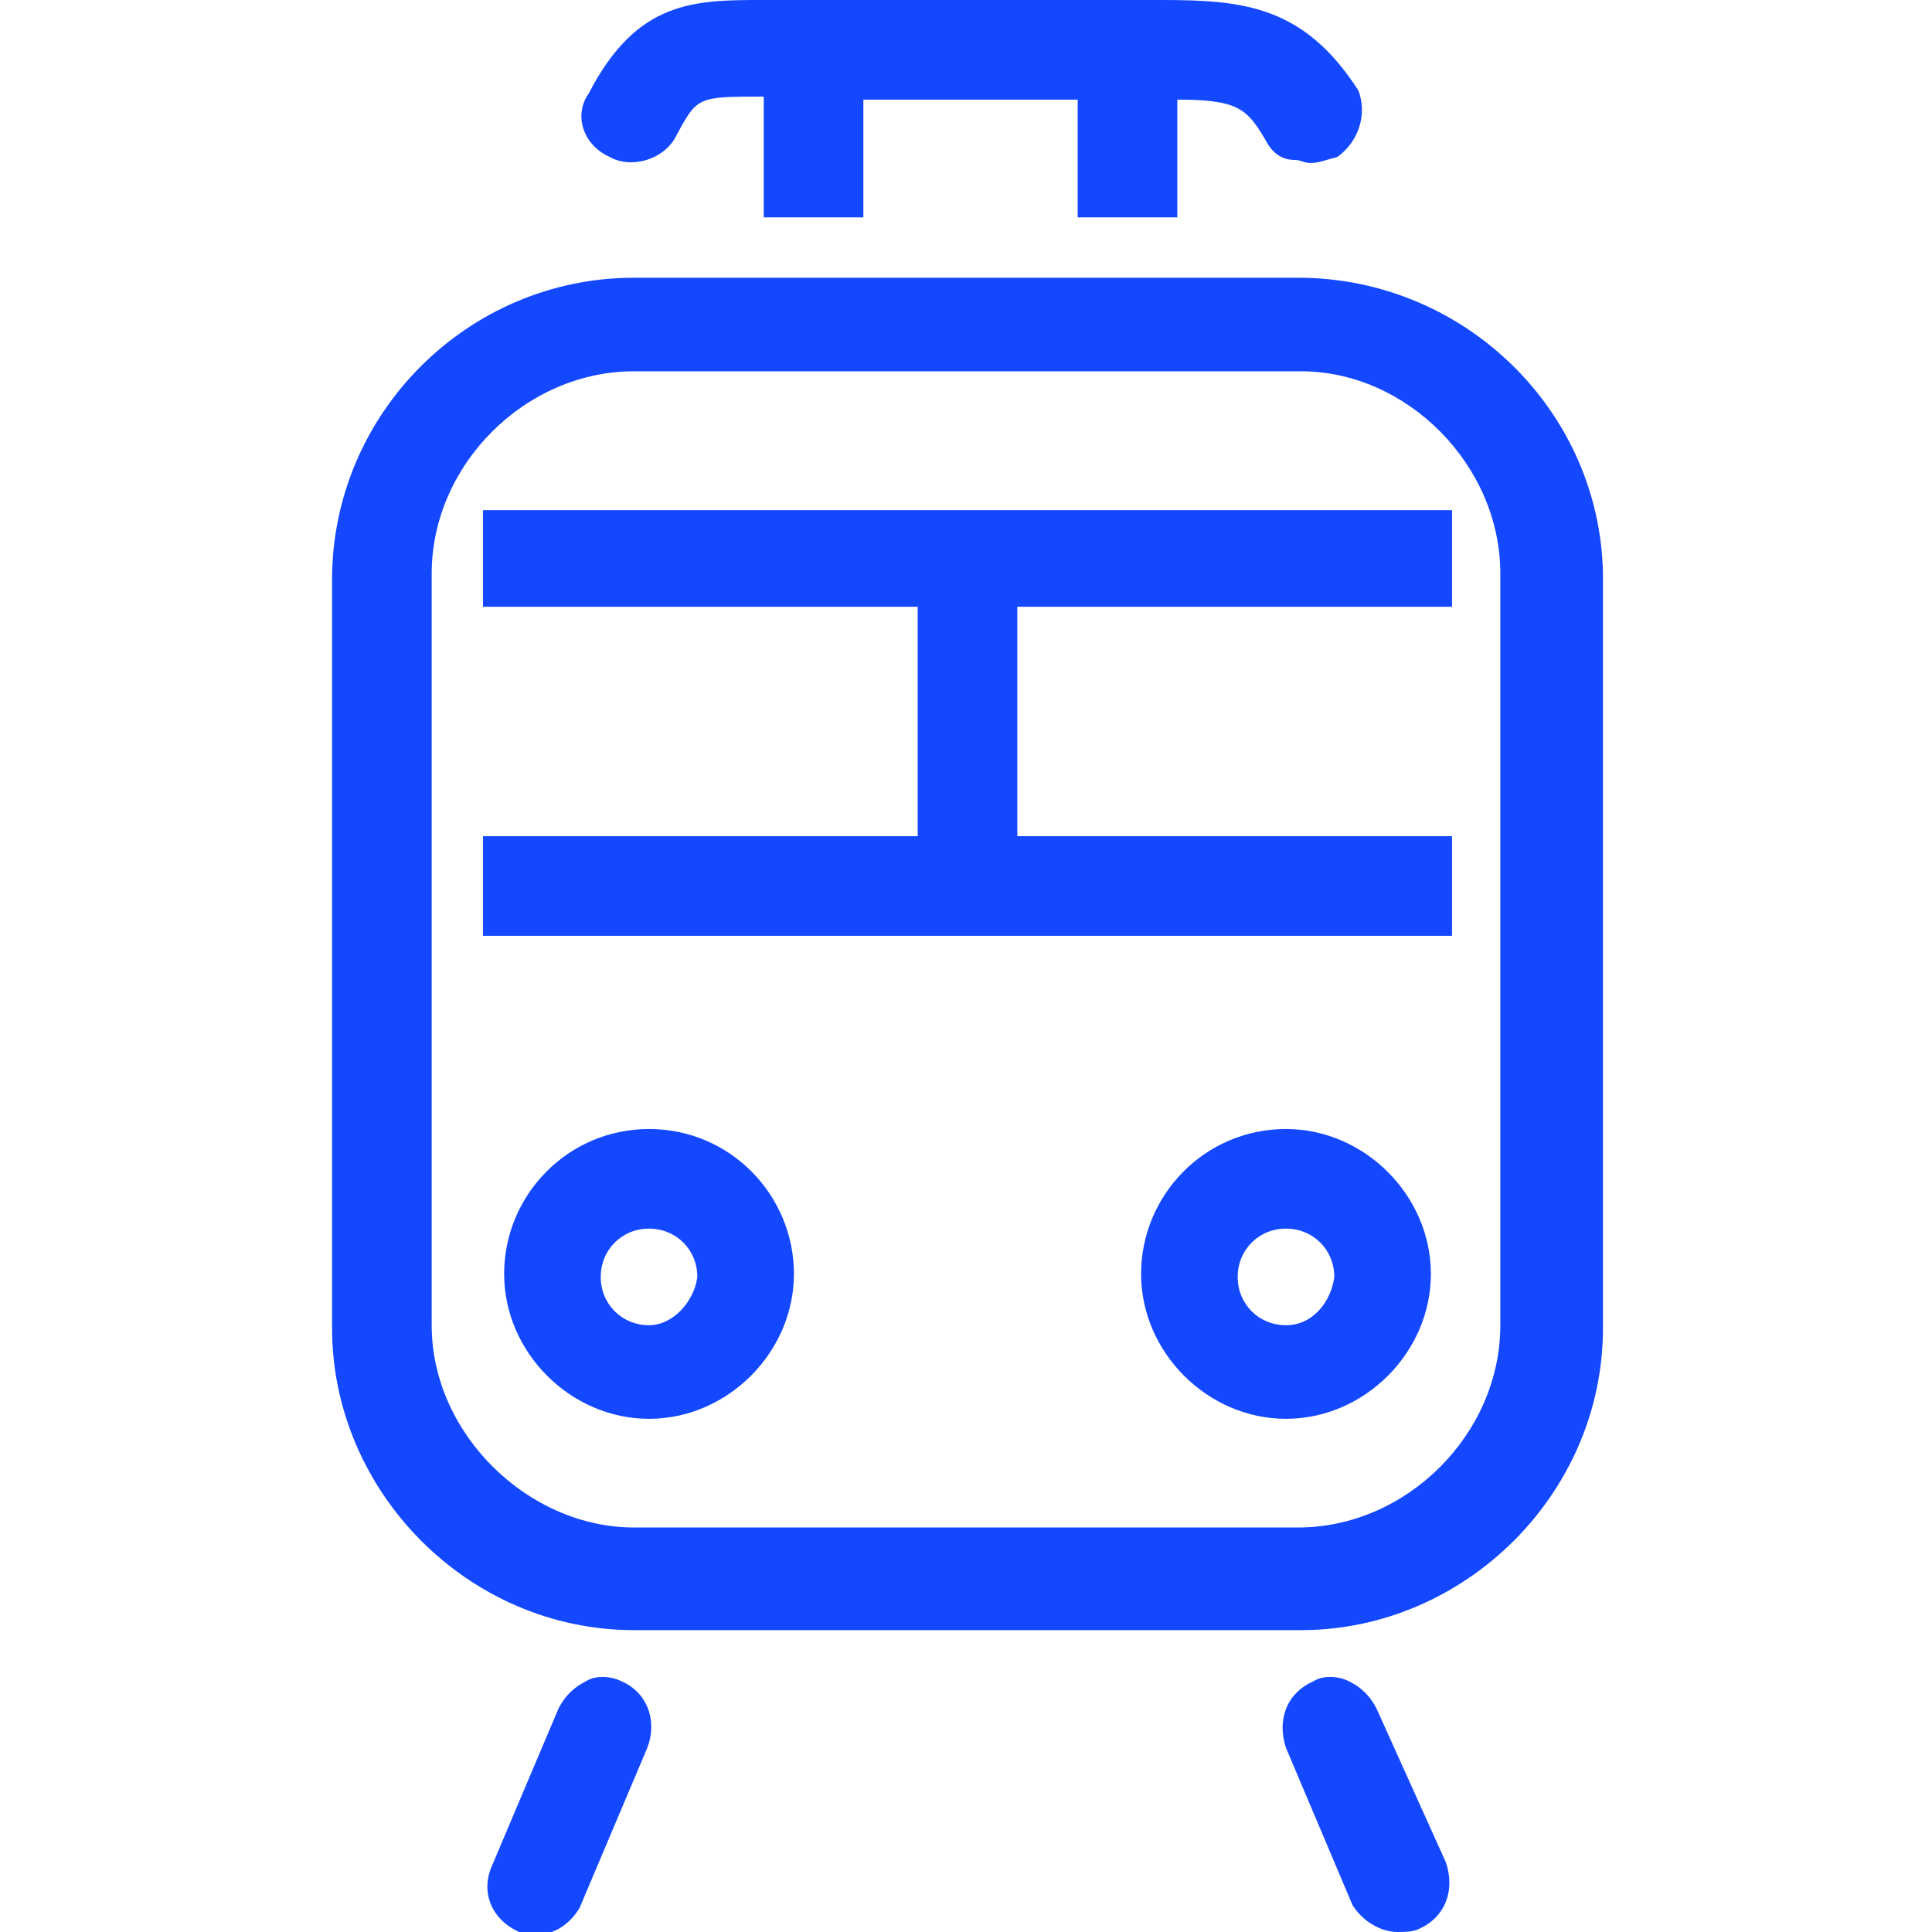 <svg version="1.1" xmlns="http://www.w3.org/2000/svg" width="32" height="32" viewBox="0 0 32 32" fill="#1448FF">
<title>train-tram-transport</title>
<path d="M10.75 18.7c-1.35 0-2.4 1.1-2.4 2.4s1.1 2.4 2.4 2.4 2.4-1.1 2.4-2.4-1.050-2.4-2.4-2.4zM10.75 21.95c-0.45 0-0.8-0.35-0.8-0.8s0.35-0.8 0.8-0.8c0.45 0 0.8 0.35 0.8 0.8-0.050 0.4-0.4 0.8-0.8 0.8z"></path>
<path d="M21.3 18.7c-1.35 0-2.4 1.1-2.4 2.4s1.1 2.4 2.4 2.4 2.4-1.1 2.4-2.4-1.1-2.4-2.4-2.4zM21.3 21.95c-0.45 0-0.8-0.35-0.8-0.8s0.35-0.8 0.8-0.8c0.45 0 0.8 0.35 0.8 0.8-0.050 0.4-0.35 0.8-0.8 0.8z"></path>
<path d="M10.1 2.6c0.35 0.2 0.9 0.050 1.1-0.35 0.35-0.65 0.35-0.65 1.45-0.65v2h1.65v-1.95h3.55v1.95h1.65v-1.95c1 0 1.15 0.15 1.45 0.65 0.1 0.2 0.25 0.35 0.5 0.35 0.1 0 0.15 0.050 0.25 0.050 0.15 0 0.25-0.050 0.45-0.1 0.35-0.25 0.5-0.7 0.35-1.1-0.9-1.4-1.9-1.5-3.25-1.5h-6.6c-1.15 0-2.1 0-2.9 1.55-0.25 0.35-0.1 0.85 0.35 1.050z"></path>
<path d="M8 10.050h7.2v3.8h-7.2v1.65h16.050v-1.65h-7.2v-3.8h7.2v-1.6h-16.050z"></path>
<path d="M10.3 27.85c-0.2-0.1-0.45-0.1-0.6 0-0.2 0.1-0.35 0.25-0.45 0.45l-1.1 2.6c-0.2 0.45 0 0.9 0.45 1.1 0.1 0.050 0.2 0.050 0.25 0.050 0.35 0 0.6-0.2 0.75-0.45l1.1-2.6c0.2-0.45 0.050-0.95-0.4-1.15z"></path>
<path d="M22.8 28.3c-0.1-0.2-0.25-0.35-0.45-0.45s-0.45-0.1-0.6 0c-0.45 0.2-0.6 0.65-0.45 1.1l1.1 2.6c0.15 0.25 0.45 0.45 0.75 0.45 0.1 0 0.25 0 0.35-0.050 0.45-0.2 0.6-0.65 0.45-1.1l-1.15-2.55z"></path>
<path d="M21.5 4.6h-11c-2.75 0-5 2.25-5 5v12.4c0 2.7 2.25 5 5 5h11.050c2.7 0 5-2.25 5-5v-12.5c-0.050-2.7-2.3-4.9-5.050-4.9zM21.5 25.3h-11c-1.75 0-3.35-1.55-3.35-3.35v-12.45c0-1.8 1.55-3.35 3.35-3.35h11.050c1.75 0 3.3 1.55 3.3 3.35v12.45c0 1.8-1.55 3.35-3.35 3.35z"></path>
</svg>
